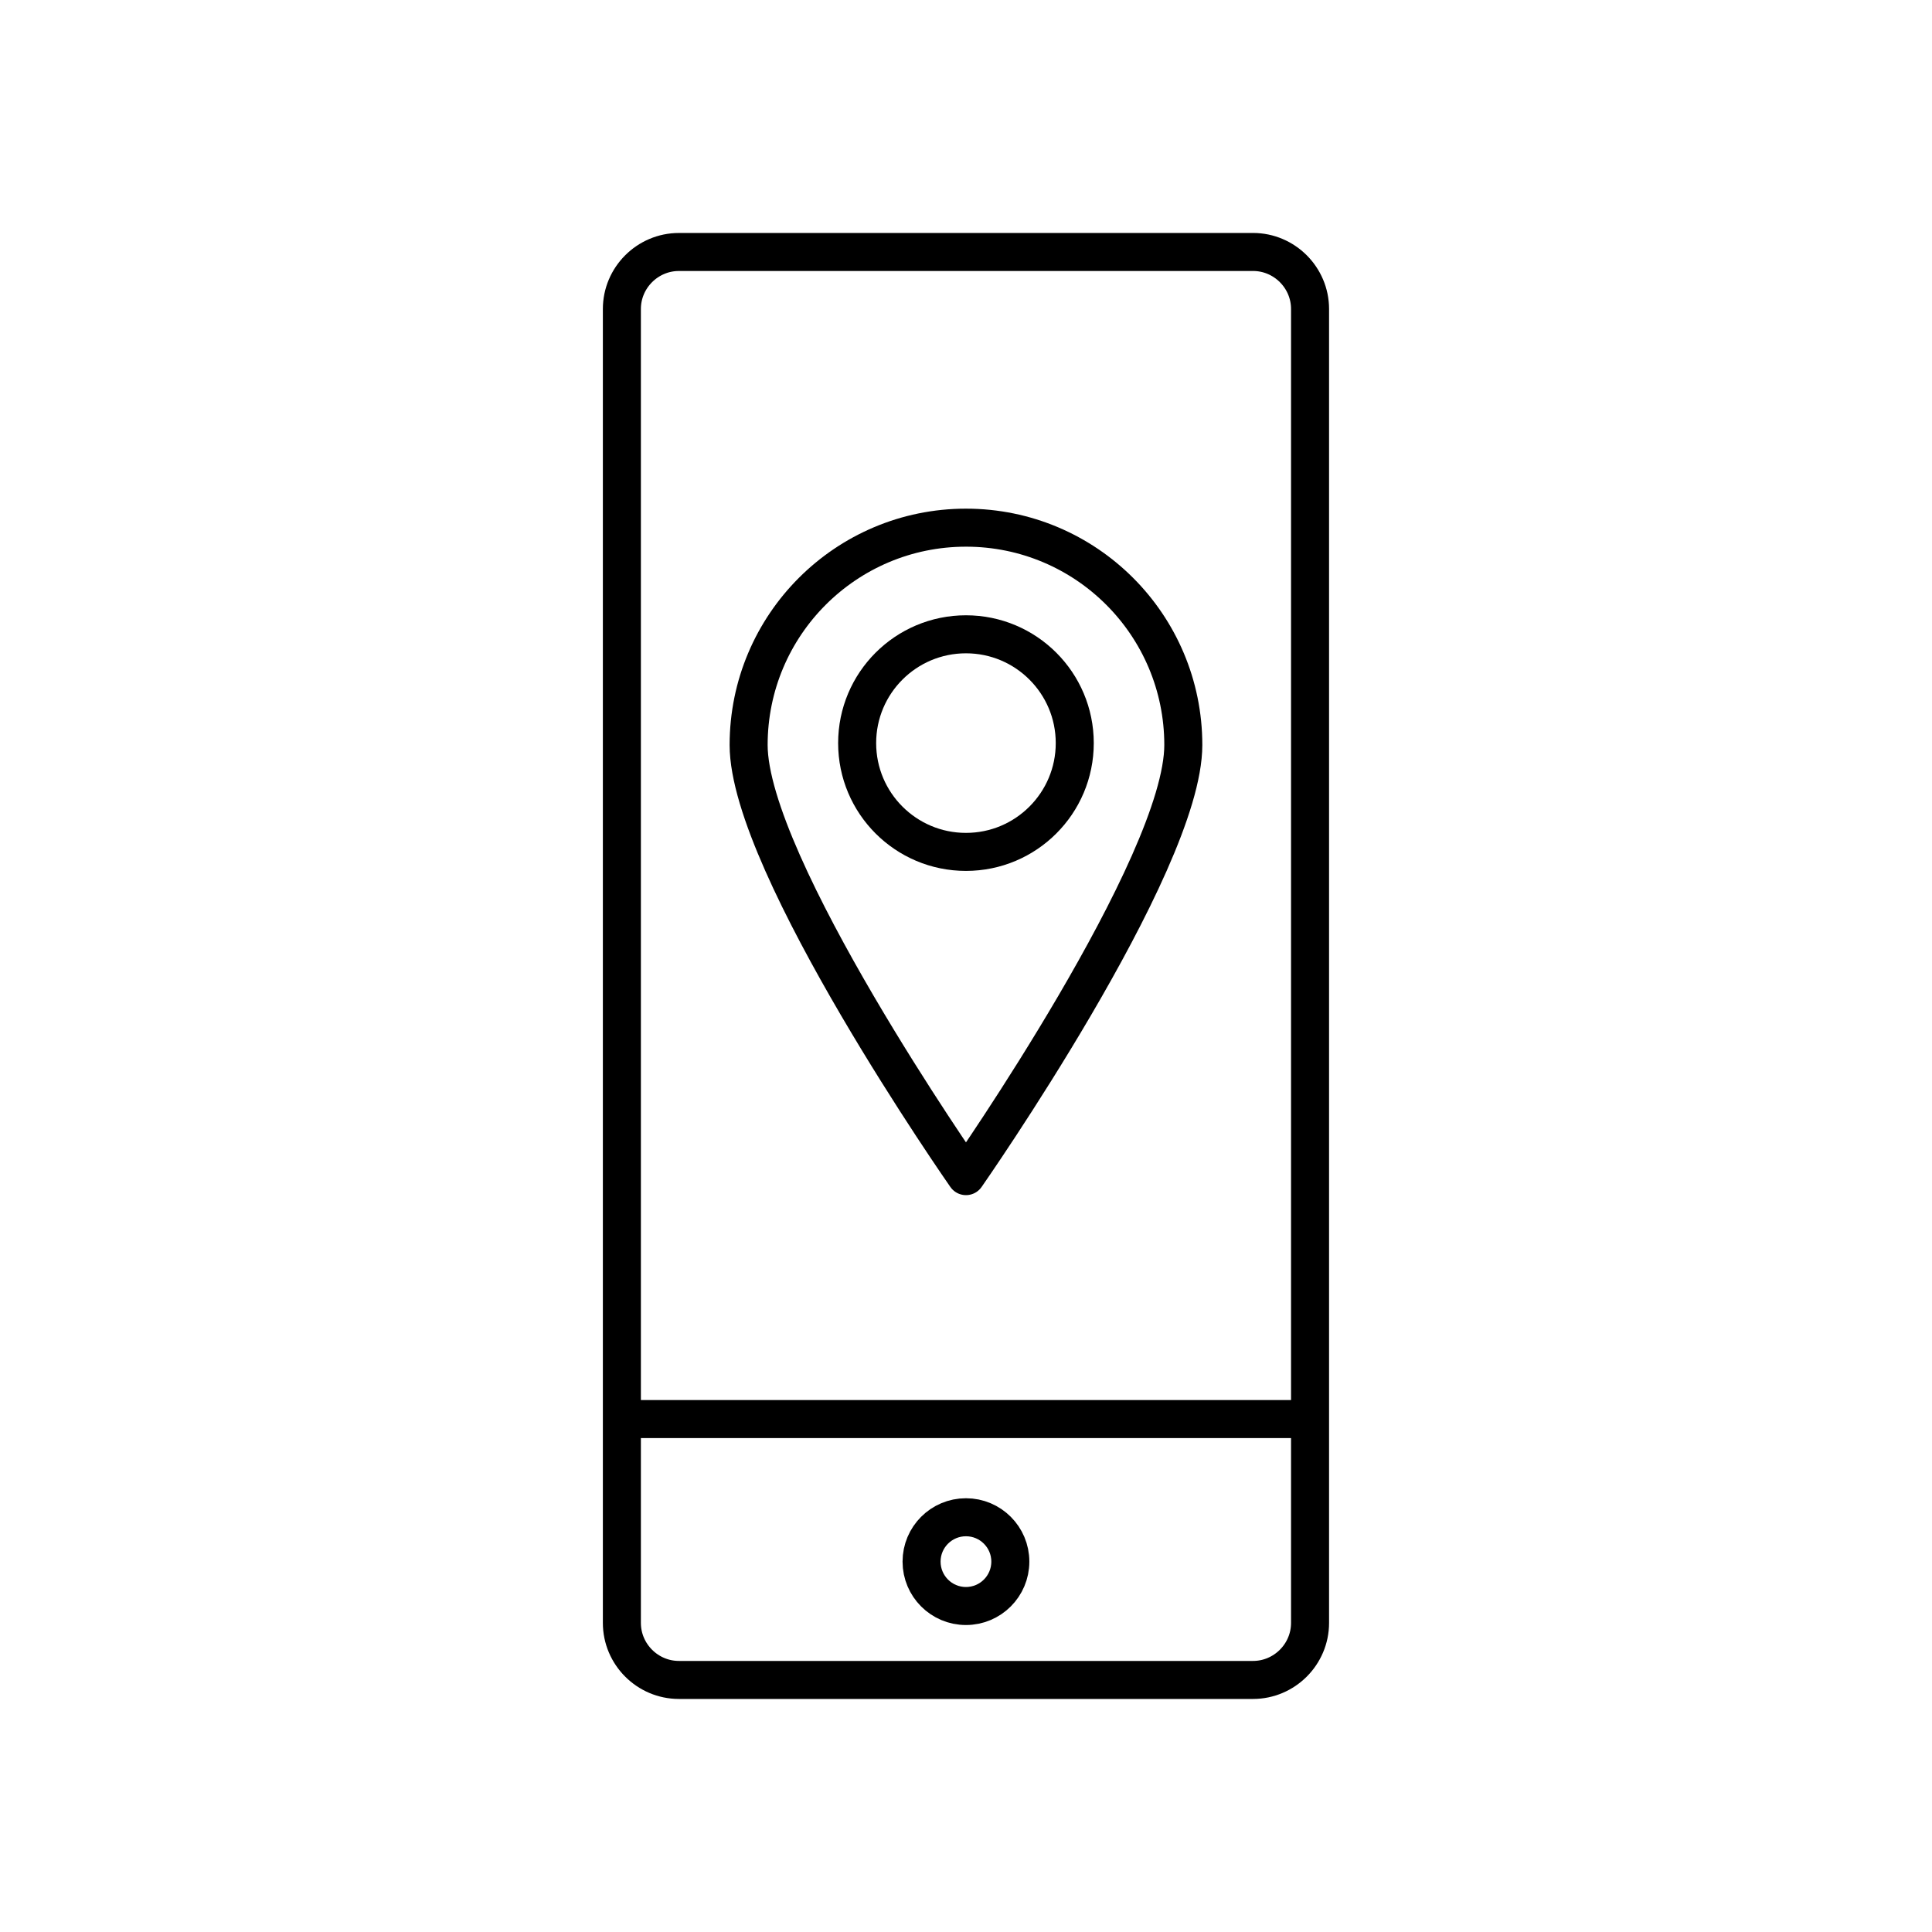 <?xml version="1.0" encoding="UTF-8"?>
<!-- Uploaded to: SVG Repo, www.svgrepo.com, Generator: SVG Repo Mixer Tools -->
<svg width="800px" height="800px" version="1.1" viewBox="144 144 512 512" xmlns="http://www.w3.org/2000/svg">
 <g fill="none" stroke="#000000" stroke-linecap="round" stroke-linejoin="round" stroke-miterlimit="10" stroke-width="2">
  <path transform="matrix(5.038 0 0 5.038 148.09 148.09)" d="m52.334 81.333c0 1.289-1.045 2.335-2.334 2.335-1.289 0-2.335-1.045-2.335-2.335 0-1.289 1.045-2.334 2.335-2.334 1.289 0 2.334 1.045 2.334 2.334"/>
  <path transform="matrix(5.038 0 0 5.038 148.09 148.09)" d="m68.1 84.557c0 1.65-1.35 3-3 3h-30.2c-1.65 0-3-1.35-3-3v-69.114c0-1.65 1.35-3 3-3l30.2-7.76e-4c1.65 0 3 1.35 3 3z"/>
  <path transform="matrix(5.038 0 0 5.038 148.09 148.09)" d="m32.422 73.834h35.156"/>
  <path transform="matrix(5.038 0 0 5.038 148.09 148.09)" d="m61.433 38.377c0 6.314-11.432 22.678-11.432 22.678s-11.433-16.364-11.433-22.678c0-6.313 5.119-11.432 11.433-11.432 6.314-7.75e-4 11.432 5.117 11.432 11.432z"/>
  <path transform="matrix(5.038 0 0 5.038 148.09 148.09)" d="m55.723 38.277c0 3.16-2.562 5.723-5.723 5.723-3.161 0-5.724-2.562-5.724-5.723 0-3.161 2.562-5.723 5.724-5.723 3.16 0 5.723 2.562 5.723 5.723"/>
 </g>
</svg>